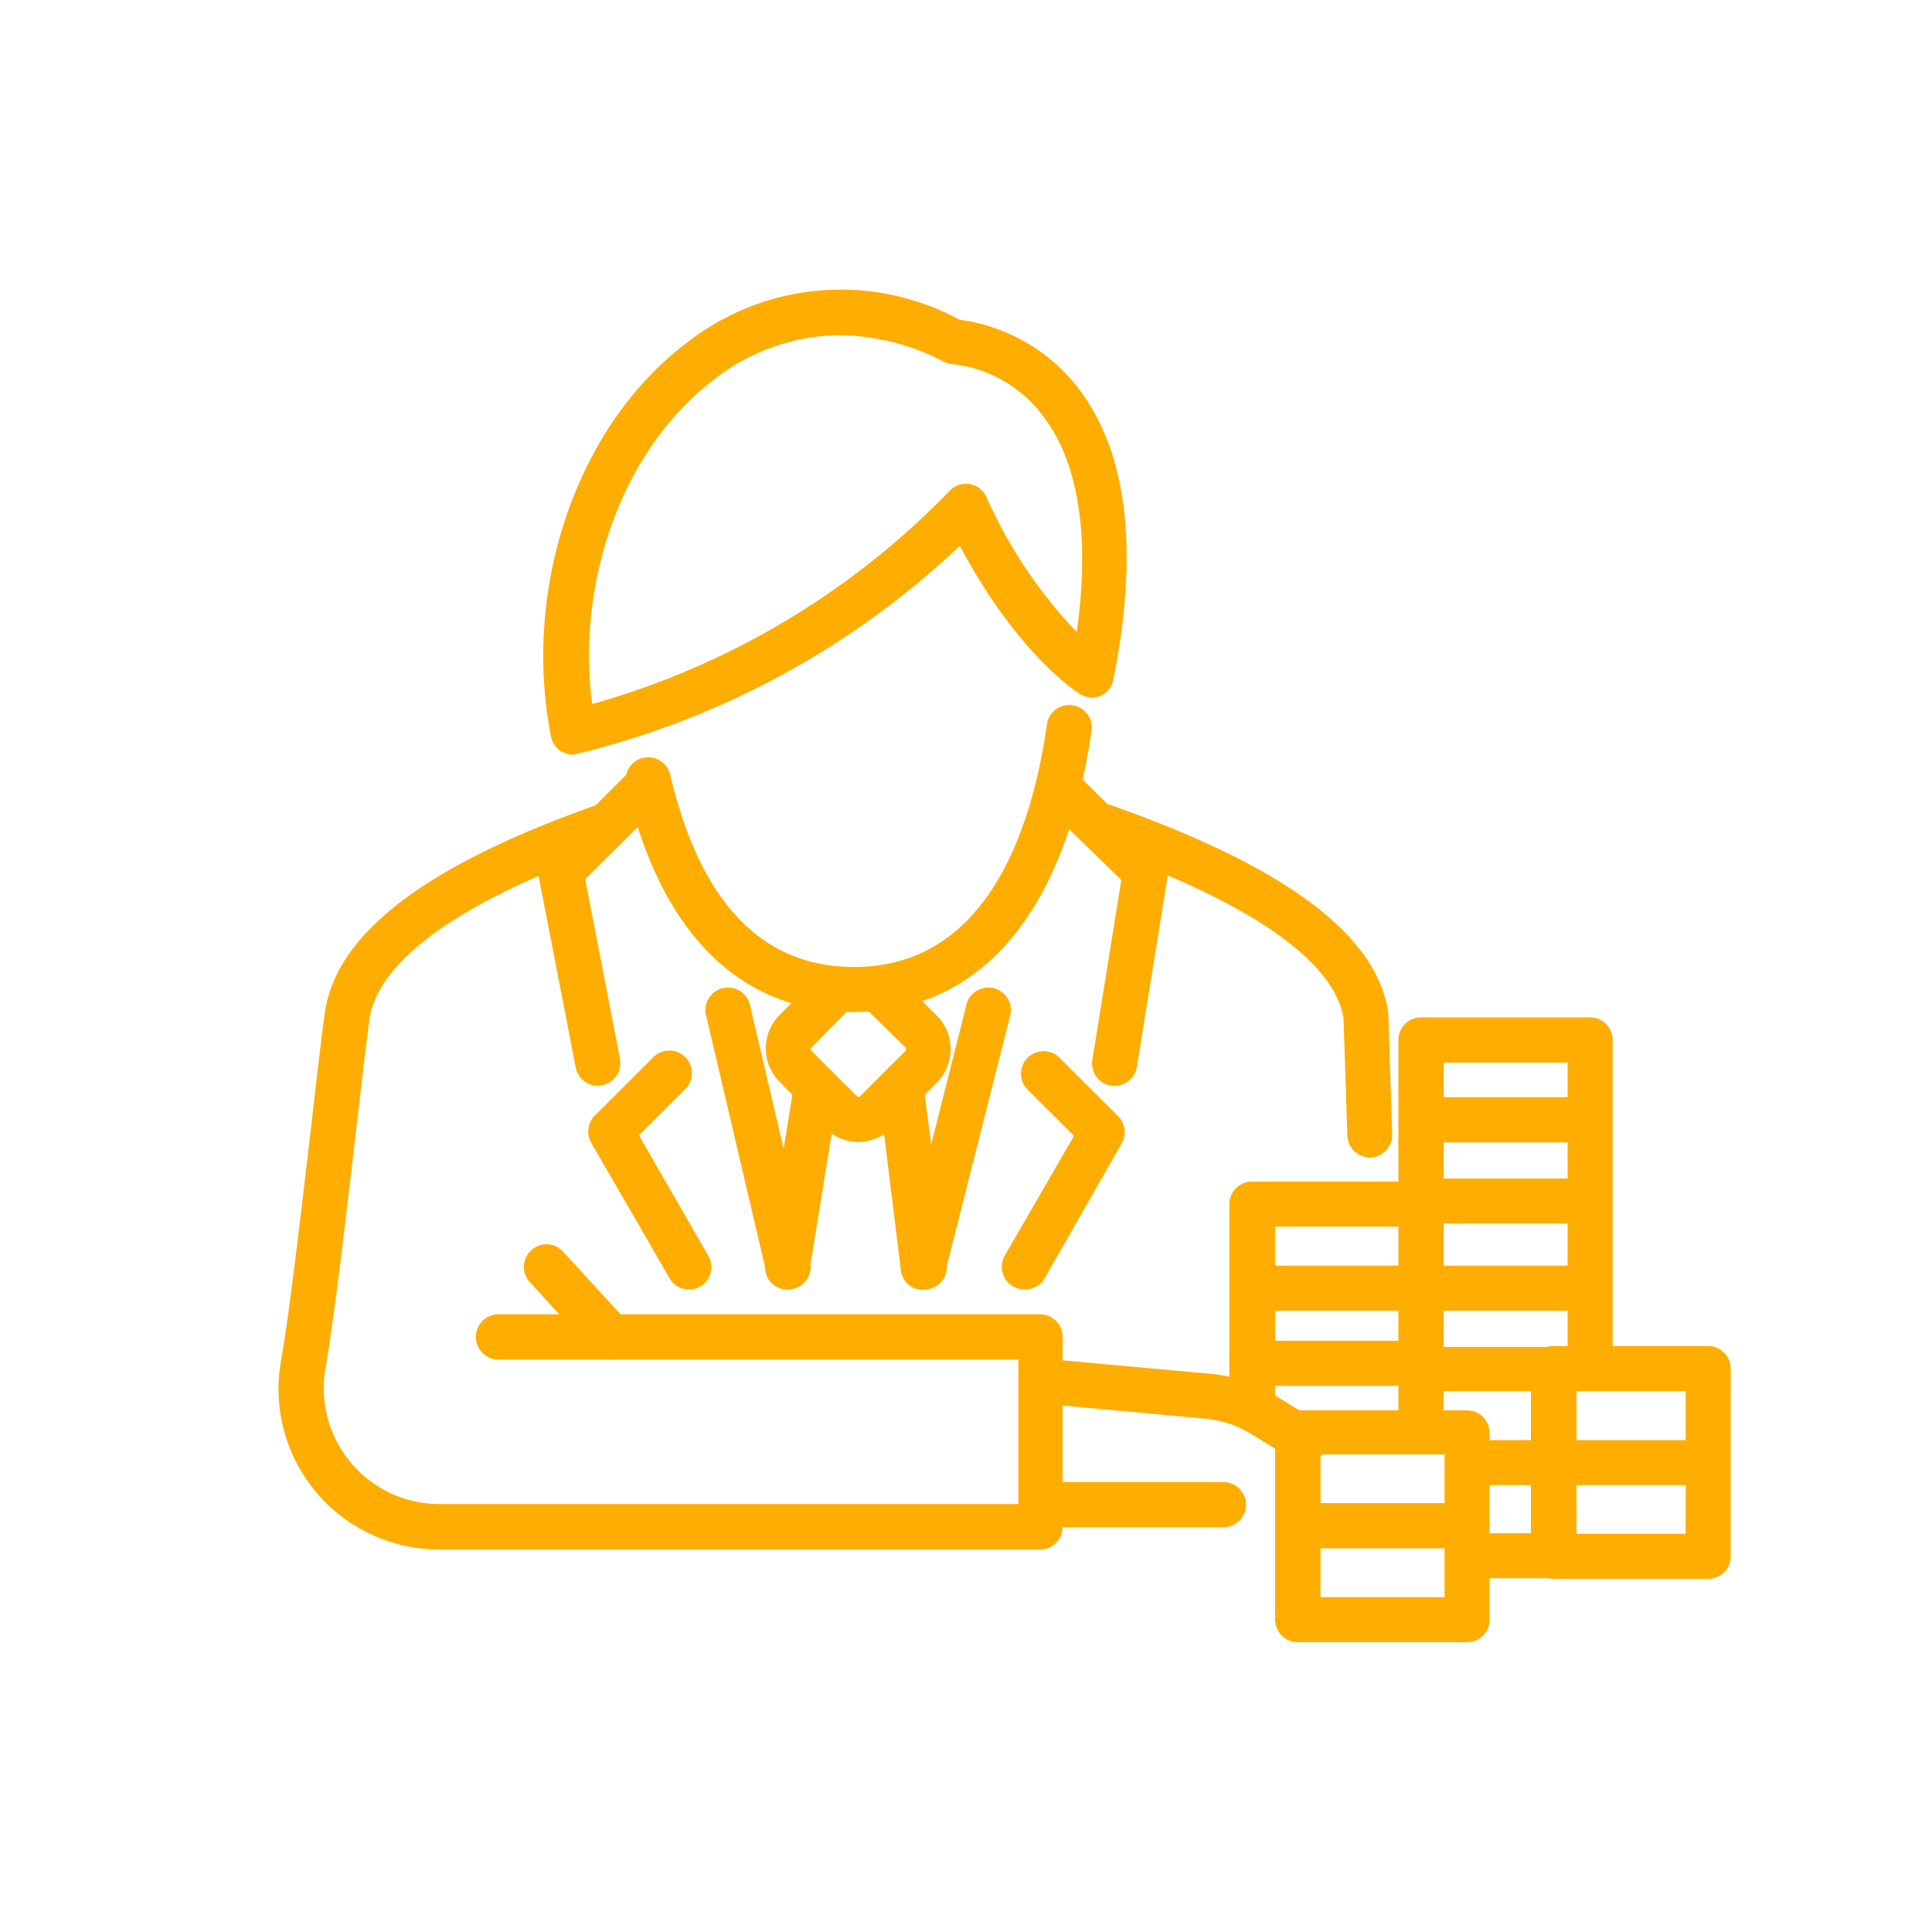 <svg xmlns="http://www.w3.org/2000/svg" id="Casino_icons" data-name="Casino icons" viewBox="0 0 100 100"><defs><style>.cls-1{fill:#ffad00}</style></defs><path d="M70.91 59.91a1.17 1.17 0 0 1-1.17-1.13l-.2-6.07c-.33-2.1-2.84-5.32-12.82-8.84a1.17 1.17 0 0 1 .77-2.2c9.1 3.21 13.8 6.74 14.37 10.77a.62.62 0 0 1 0 .13l.2 6.13a1.17 1.17 0 0 1-1.13 1.21ZM40.79 66.74h-.18a1.17 1.17 0 0 1-1-1.34L41 56.74a1.16 1.16 0 0 1 2.3.37l-1.4 8.65a1.16 1.16 0 0 1-1.11.98ZM47.79 66.74a1.18 1.18 0 0 1-1.16-1L45.55 57a1.17 1.17 0 1 1 2.32-.29L49 65.43a1.16 1.16 0 0 1-1 1.3Z" class="cls-1"/><path d="M44.44 59.11a2.41 2.41 0 0 1-1.73-.72L40.36 56a2.45 2.45 0 0 1 0-3.47l1.84-1.84a1.16 1.16 0 0 1 1.65 0 1.18 1.18 0 0 1 0 1.65L42 54.22a.11.11 0 0 0 0 .17l2.35 2.35a.14.14 0 0 0 .17 0l2.35-2.35a.14.14 0 0 0 0-.17L45 52.38a1.17 1.17 0 1 1 1.65-1.65l1.84 1.84a2.47 2.47 0 0 1 0 3.47l-2.35 2.35a2.45 2.45 0 0 1-1.7.72ZM53 66.74A1.17 1.17 0 0 1 52 65l3.59-6.21-2.46-2.45a1.17 1.17 0 0 1 1.65-1.65l3.09 3.08a1.17 1.17 0 0 1 .19 1.41l-4 7a1.17 1.17 0 0 1-1.06.56ZM57.73 56.2h-.19a1.17 1.17 0 0 1-1-1.34l1.5-9.31-4.11-4a1.17 1.17 0 0 1 1.63-1.67l4.54 4.46a1.14 1.14 0 0 1 .34 1l-1.6 9.9a1.17 1.17 0 0 1-1.11.96Z" class="cls-1"/><path d="M47.79 66.74a1.55 1.55 0 0 1-.29 0 1.17 1.17 0 0 1-.84-1.42L50 52.1a1.17 1.17 0 1 1 2.26.57l-3.34 13.19a1.17 1.17 0 0 1-1.13.88Z" class="cls-1"/><path d="M53.88 80.2H22.71a8.31 8.31 0 0 1-8.17-9.74c.45-2.54 1.05-7.75 1.54-11.93.29-2.54.54-4.72.73-6.08.57-4.11 5.17-7.64 14.06-10.78a1.17 1.17 0 1 1 .77 2.2c-9.81 3.47-12.22 6.75-12.52 8.9-.18 1.33-.43 3.5-.72 6-.52 4.44-1.1 9.47-1.56 12.08a6 6 0 0 0 5.87 7h30v-7.48H25.8a1.17 1.17 0 0 1 0-2.34h28.08A1.16 1.16 0 0 1 55 69.2V79a1.16 1.16 0 0 1-1.12 1.2Z" class="cls-1"/><path d="M35.65 66.74a1.14 1.14 0 0 1-1-.59l-4.05-7a1.18 1.18 0 0 1 .19-1.41l3.09-3.08a1.17 1.17 0 0 1 1.65 1.65l-2.46 2.45L36.66 65a1.17 1.17 0 0 1-.43 1.6 1.1 1.1 0 0 1-.58.14ZM30.94 56.2a1.17 1.17 0 0 1-1.14-.94l-1.92-9.91a1.18 1.18 0 0 1 .33-1.05l4.31-4.3a1.17 1.17 0 0 1 1.65 1.65l-3.88 3.86 1.8 9.29a1.17 1.17 0 0 1-.92 1.37.9.9 0 0 1-.23.03ZM40.79 66.74a1.16 1.16 0 0 1-1.13-.9l-3.09-13.19a1.17 1.17 0 1 1 2.27-.53l3.09 13.18a1.17 1.17 0 0 1-.87 1.41 1.24 1.24 0 0 1-.27.03Z" class="cls-1"/><path d="M44.2 52.38c-5.9 0-10-4.06-11.79-11.74a1.17 1.17 0 0 1 2.28-.54c1.55 6.6 4.75 9.95 9.51 9.95 6.78 0 9.19-6.88 10-12.64a1.17 1.17 0 0 1 2.31.33c-1.34 9.44-5.72 14.64-12.31 14.64ZM29.67 39.06a1.16 1.16 0 0 1-1.15-.94C27 30.38 29.89 22 35.55 17.74a12.92 12.92 0 0 1 14.12-1.19A9.31 9.31 0 0 1 55.74 20c2.59 3.3 3.23 8.38 1.9 15.09A1.15 1.15 0 0 1 57 36a1.16 1.16 0 0 1-1.07-.06c-.14-.08-3.22-2-6.25-7.69A43.89 43.89 0 0 1 29.94 39Zm13.75-21.71A10.63 10.63 0 0 0 37 19.61c-4.68 3.52-7.19 10.3-6.35 16.83a41.21 41.21 0 0 0 18.47-11 1.16 1.16 0 0 1 1.93.27 24.43 24.43 0 0 0 4.68 7c.7-4.95.1-8.8-1.76-11.2a6.77 6.77 0 0 0-4.65-2.66 1.1 1.1 0 0 1-.47-.13 11.83 11.83 0 0 0-5.43-1.37ZM31.6 70.37a1.18 1.18 0 0 1-.86-.38l-3.32-3.63a1.17 1.17 0 0 1 .08-1.65 1.16 1.16 0 0 1 1.64.07l3.33 3.63a1.17 1.17 0 0 1-.08 1.65 1.13 1.13 0 0 1-.79.31ZM73.55 75a1.17 1.17 0 0 1-1.17-1.17v-20a1.17 1.17 0 0 1 1.17-1.17h8.76a1.17 1.17 0 0 1 1.16 1.17v16.59a1.17 1.17 0 0 1-2.33 0V55h-6.42v18.87A1.17 1.17 0 0 1 73.55 75Z" class="cls-1"/><path d="M73.65 72.05a1.18 1.18 0 0 1-1.17-1.18 1.15 1.15 0 0 1 1.16-1.15h6.8a1.14 1.14 0 0 1 1.16 1.14A1.16 1.16 0 0 1 80.44 72h-6.79ZM82.05 63.33h-8.4a1.17 1.17 0 1 1 0-2.33h8.4a1.17 1.17 0 1 1 0 2.33ZM82.05 59.13h-8.4a1.17 1.17 0 0 1 0-2.34h8.4a1.17 1.17 0 0 1 0 2.34ZM75.94 85h-8.76A1.17 1.17 0 0 1 66 83.83v-9.72A1.17 1.17 0 0 1 67.18 73h8.76a1.16 1.16 0 0 1 1.16 1.16v9.72A1.16 1.16 0 0 1 75.94 85Zm-7.59-2.33h6.42v-7.39h-6.42Z" class="cls-1"/><path d="M75.83 80.14h-8.41a1.17 1.17 0 0 1 0-2.34h8.41a1.17 1.17 0 0 1 0 2.34ZM88.41 81.72h-8a1.16 1.16 0 0 1-1.17-1.16v-9.72a1.17 1.17 0 0 1 1.17-1.17h8a1.17 1.17 0 0 1 1.17 1.17v9.72a1.16 1.16 0 0 1-1.17 1.16Zm-6.81-2.33h5.65V72H81.6Z" class="cls-1"/><path d="M88.12 76.87H76.29a1.17 1.17 0 0 1 0-2.33h11.83a1.17 1.17 0 1 1 0 2.33ZM80 81.69h-3.86a1.17 1.17 0 1 1 0-2.33H80a1.17 1.17 0 1 1 0 2.33ZM63.32 79.05h-9a1.17 1.17 0 0 1 0-2.34h9a1.17 1.17 0 0 1 0 2.34ZM67.5 75.7a1.22 1.22 0 0 1-.61-.17l-2.13-1.31a5.51 5.51 0 0 0-2.37-.79l-8.59-.79a1.16 1.16 0 1 1 .2-2.32l8.59.78A7.84 7.84 0 0 1 66 72.23l2.13 1.31a1.16 1.16 0 0 1-.61 2.16Z" class="cls-1"/><path d="M64.8 74.08a1.17 1.17 0 0 1-1.17-1.17V62.33a1.17 1.17 0 0 1 1.17-1.17h8.75a1.17 1.17 0 1 1 0 2.33H66v9.42a1.17 1.17 0 0 1-1.2 1.17Z" class="cls-1"/><path d="M82.05 67.84h-17a1.17 1.17 0 1 1 0-2.33h17a1.17 1.17 0 1 1 0 2.33ZM73.49 71.73h-8.4a1.17 1.17 0 1 1 0-2.33h8.4a1.17 1.17 0 1 1 0 2.33Z" class="cls-1"/></svg>